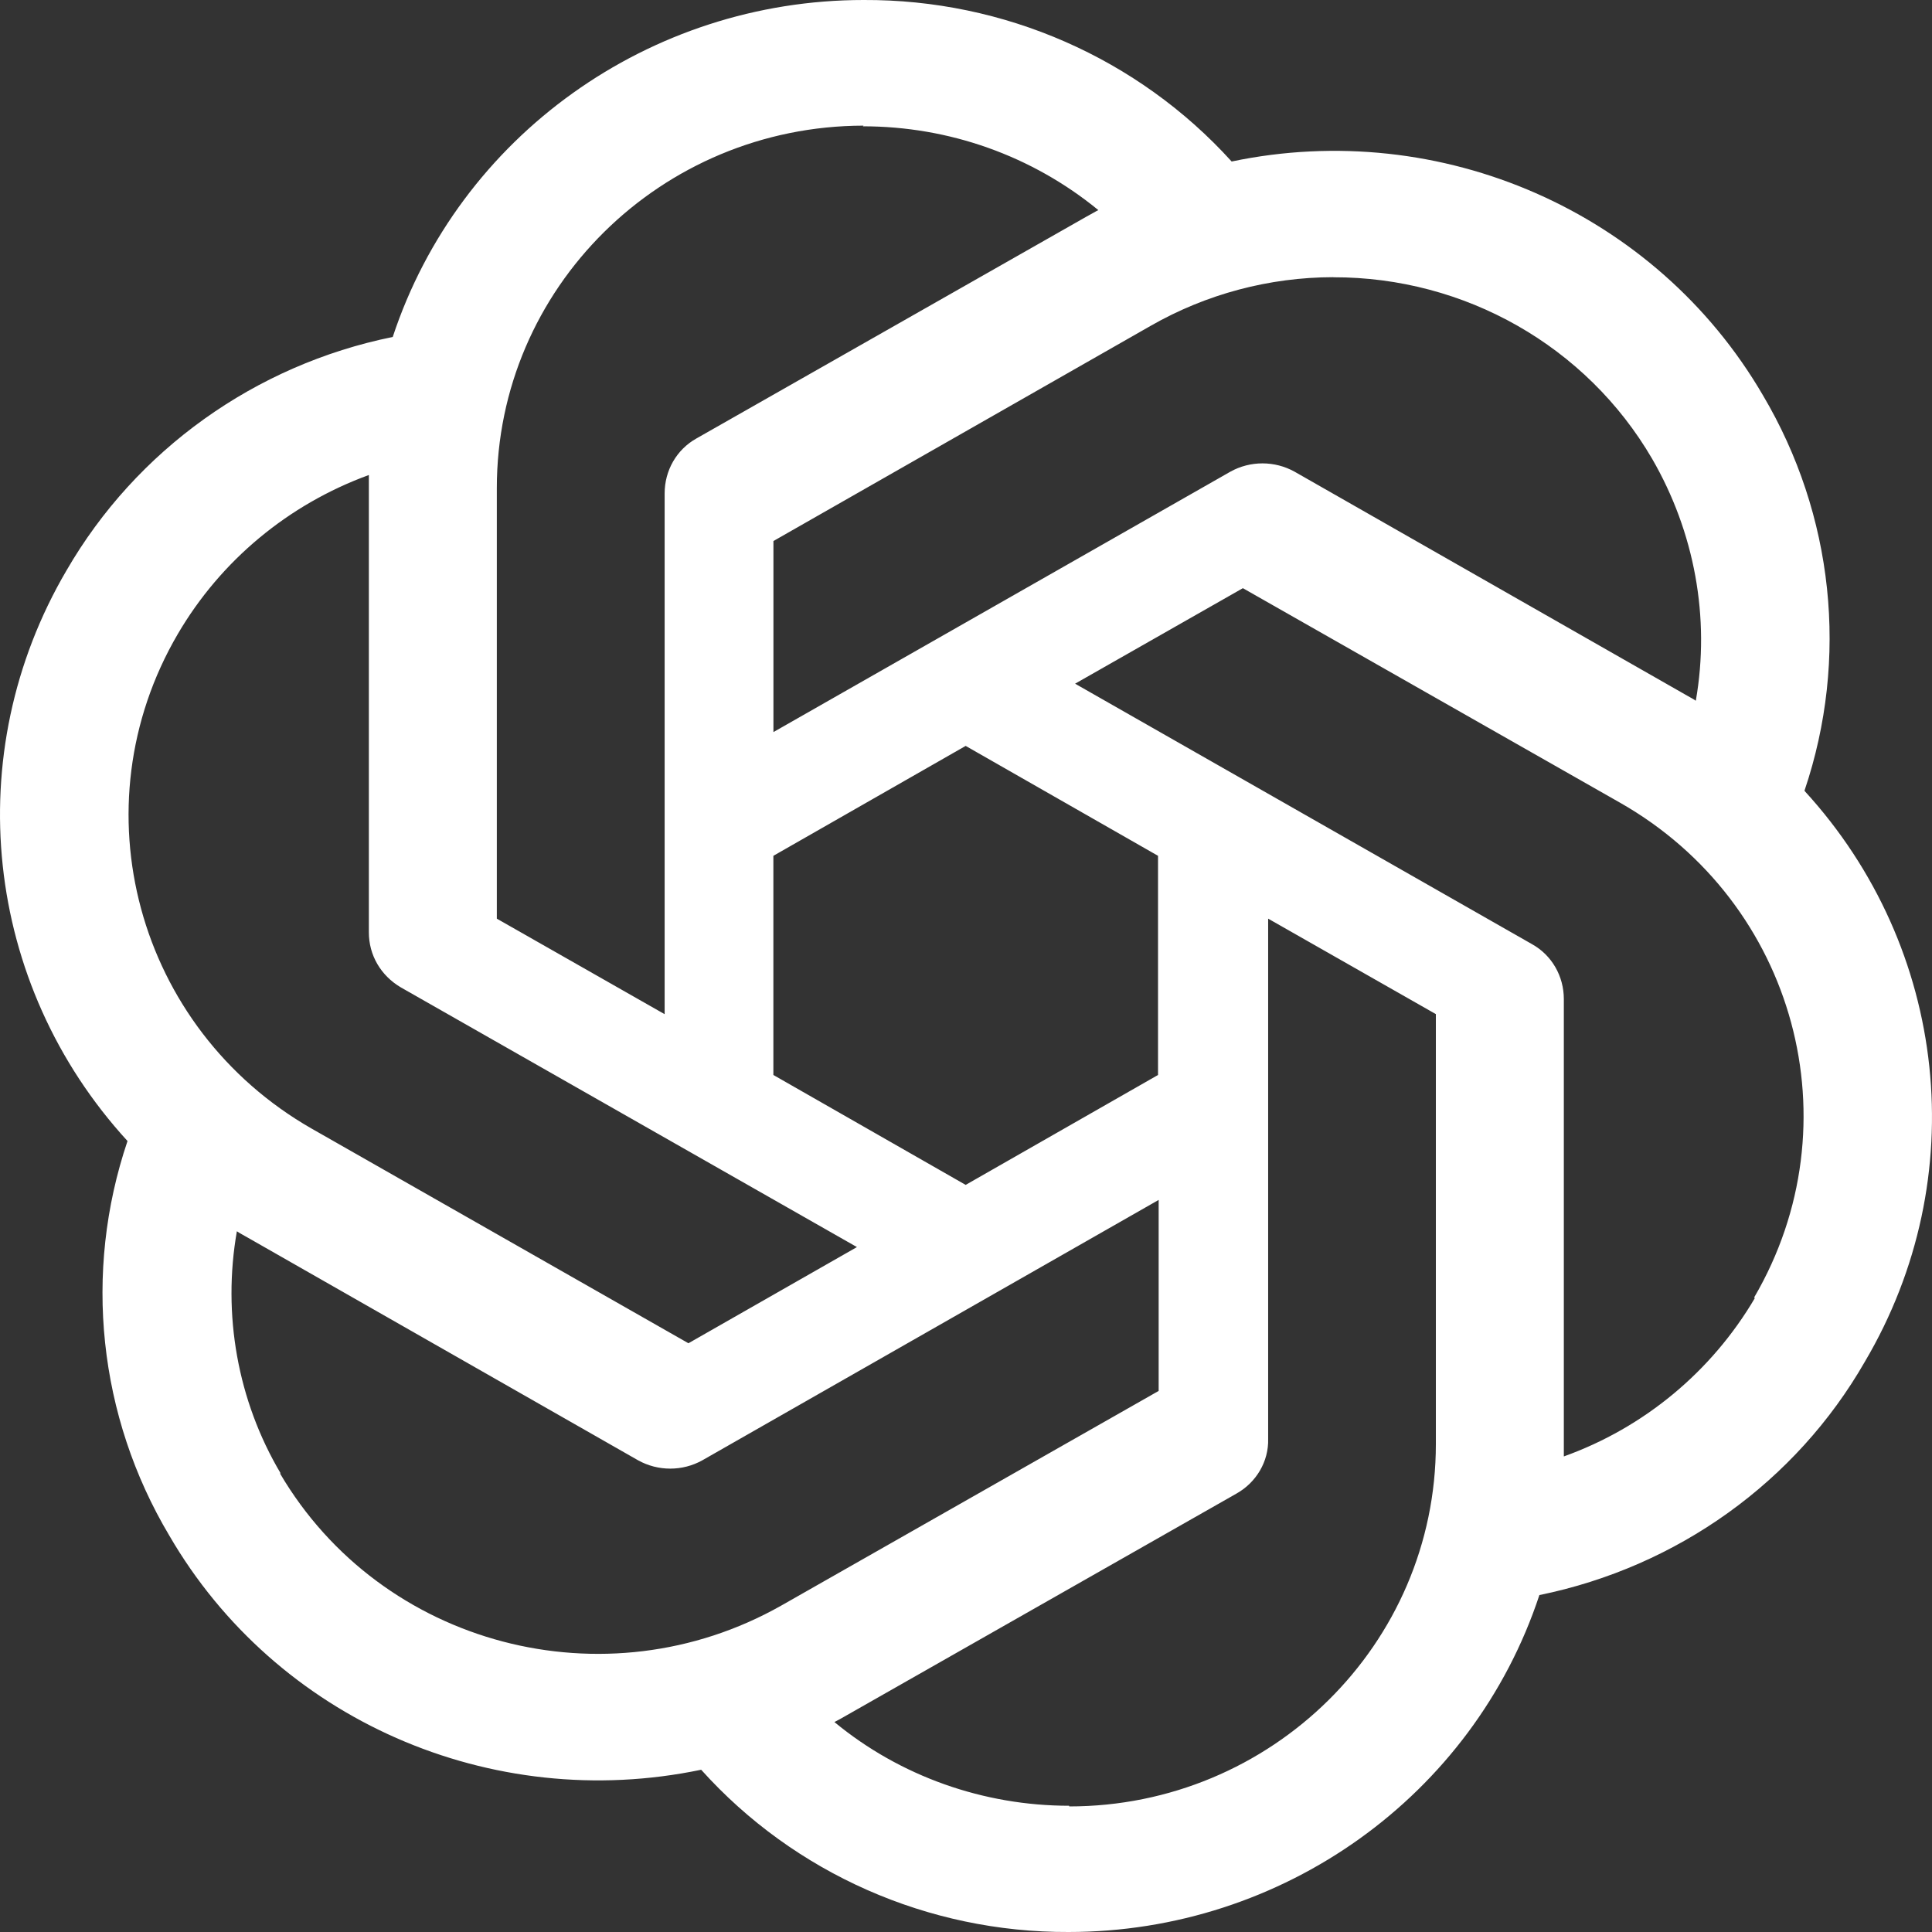 <?xml version="1.0" encoding="UTF-8"?>
<svg xmlns="http://www.w3.org/2000/svg" width="64" height="64" viewBox="0 0 64 64" fill="none">
  <rect x="0" y="0" width="64" height="64" fill="#333333" stroke="none"/>
  <g clip-path="url(#clip0_4059_23217)">
    <path d="M28.607 0C21.512 0 15.208 4.509 13.01 11.162C8.448 12.09 4.51 14.909 2.202 18.899C-1.357 24.968 -0.544 32.596 4.224 37.798C2.751 42.155 3.258 46.922 5.608 50.867C9.144 56.957 16.262 60.078 23.227 58.625C26.313 62.059 30.747 64.018 35.397 64C42.493 64 48.797 59.491 50.994 52.839C55.565 51.906 59.496 49.087 61.78 45.101C65.362 39.032 64.548 31.404 59.78 26.202V26.18C61.251 21.823 60.746 17.052 58.396 13.088C54.858 7.018 47.74 3.897 40.8 5.35C37.702 1.928 33.262 -0.022 28.607 0ZM28.607 4.162L28.584 4.184C31.441 4.184 34.186 5.159 36.384 6.96C36.295 7.002 36.12 7.11 35.989 7.177L23.071 14.524C22.412 14.892 22.017 15.587 22.017 16.345V33.596L16.458 30.432V16.17C16.456 9.546 21.891 4.172 28.605 4.162H28.607ZM44.167 9.185C48.525 9.176 52.553 11.468 54.726 15.193C56.133 17.621 56.658 20.46 56.176 23.213C56.088 23.148 55.913 23.063 55.803 22.995L42.886 15.626C42.225 15.258 41.415 15.258 40.756 15.626L25.621 24.251V17.922L38.12 10.792C39.957 9.741 42.044 9.185 44.169 9.182L44.167 9.185ZM12.219 15.736V30.886C12.219 31.643 12.615 32.316 13.274 32.706L28.387 41.311L22.805 44.497L10.326 37.388C4.521 34.068 2.535 26.736 5.89 21.002C7.311 18.572 9.55 16.709 12.217 15.736H12.219ZM41.172 19.484L53.672 26.594C59.494 29.91 61.469 37.235 58.108 42.98L58.131 43.002C56.703 45.43 54.463 47.293 51.804 48.246V33.096C51.804 32.338 51.408 31.643 50.749 31.276L35.614 22.648L41.172 19.484ZM31.989 24.709L38.361 28.35V35.61L31.989 39.251L25.619 35.61V28.35L31.989 24.709ZM42.007 30.43L47.565 33.594V47.834C47.565 54.466 42.118 59.84 35.418 59.84V59.818C32.584 59.818 29.816 58.843 27.641 57.045C27.73 57.002 27.927 56.892 28.037 56.827L40.954 49.48C41.613 49.112 42.031 48.417 42.009 47.659V30.428L42.007 30.43ZM38.382 39.749V46.076L25.882 53.186C20.06 56.48 12.635 54.529 9.274 48.807H9.297C7.869 46.401 7.363 43.54 7.847 40.787C7.935 40.852 8.11 40.938 8.22 41.005L21.137 48.374C21.798 48.742 22.608 48.742 23.267 48.374L38.382 39.749Z" fill="white"></path>
  </g>
  <defs>
    <clipPath id="clip0_4059_23217">
      <rect width="64" height="64" fill="white"></rect>
    </clipPath>
  </defs>
</svg>

